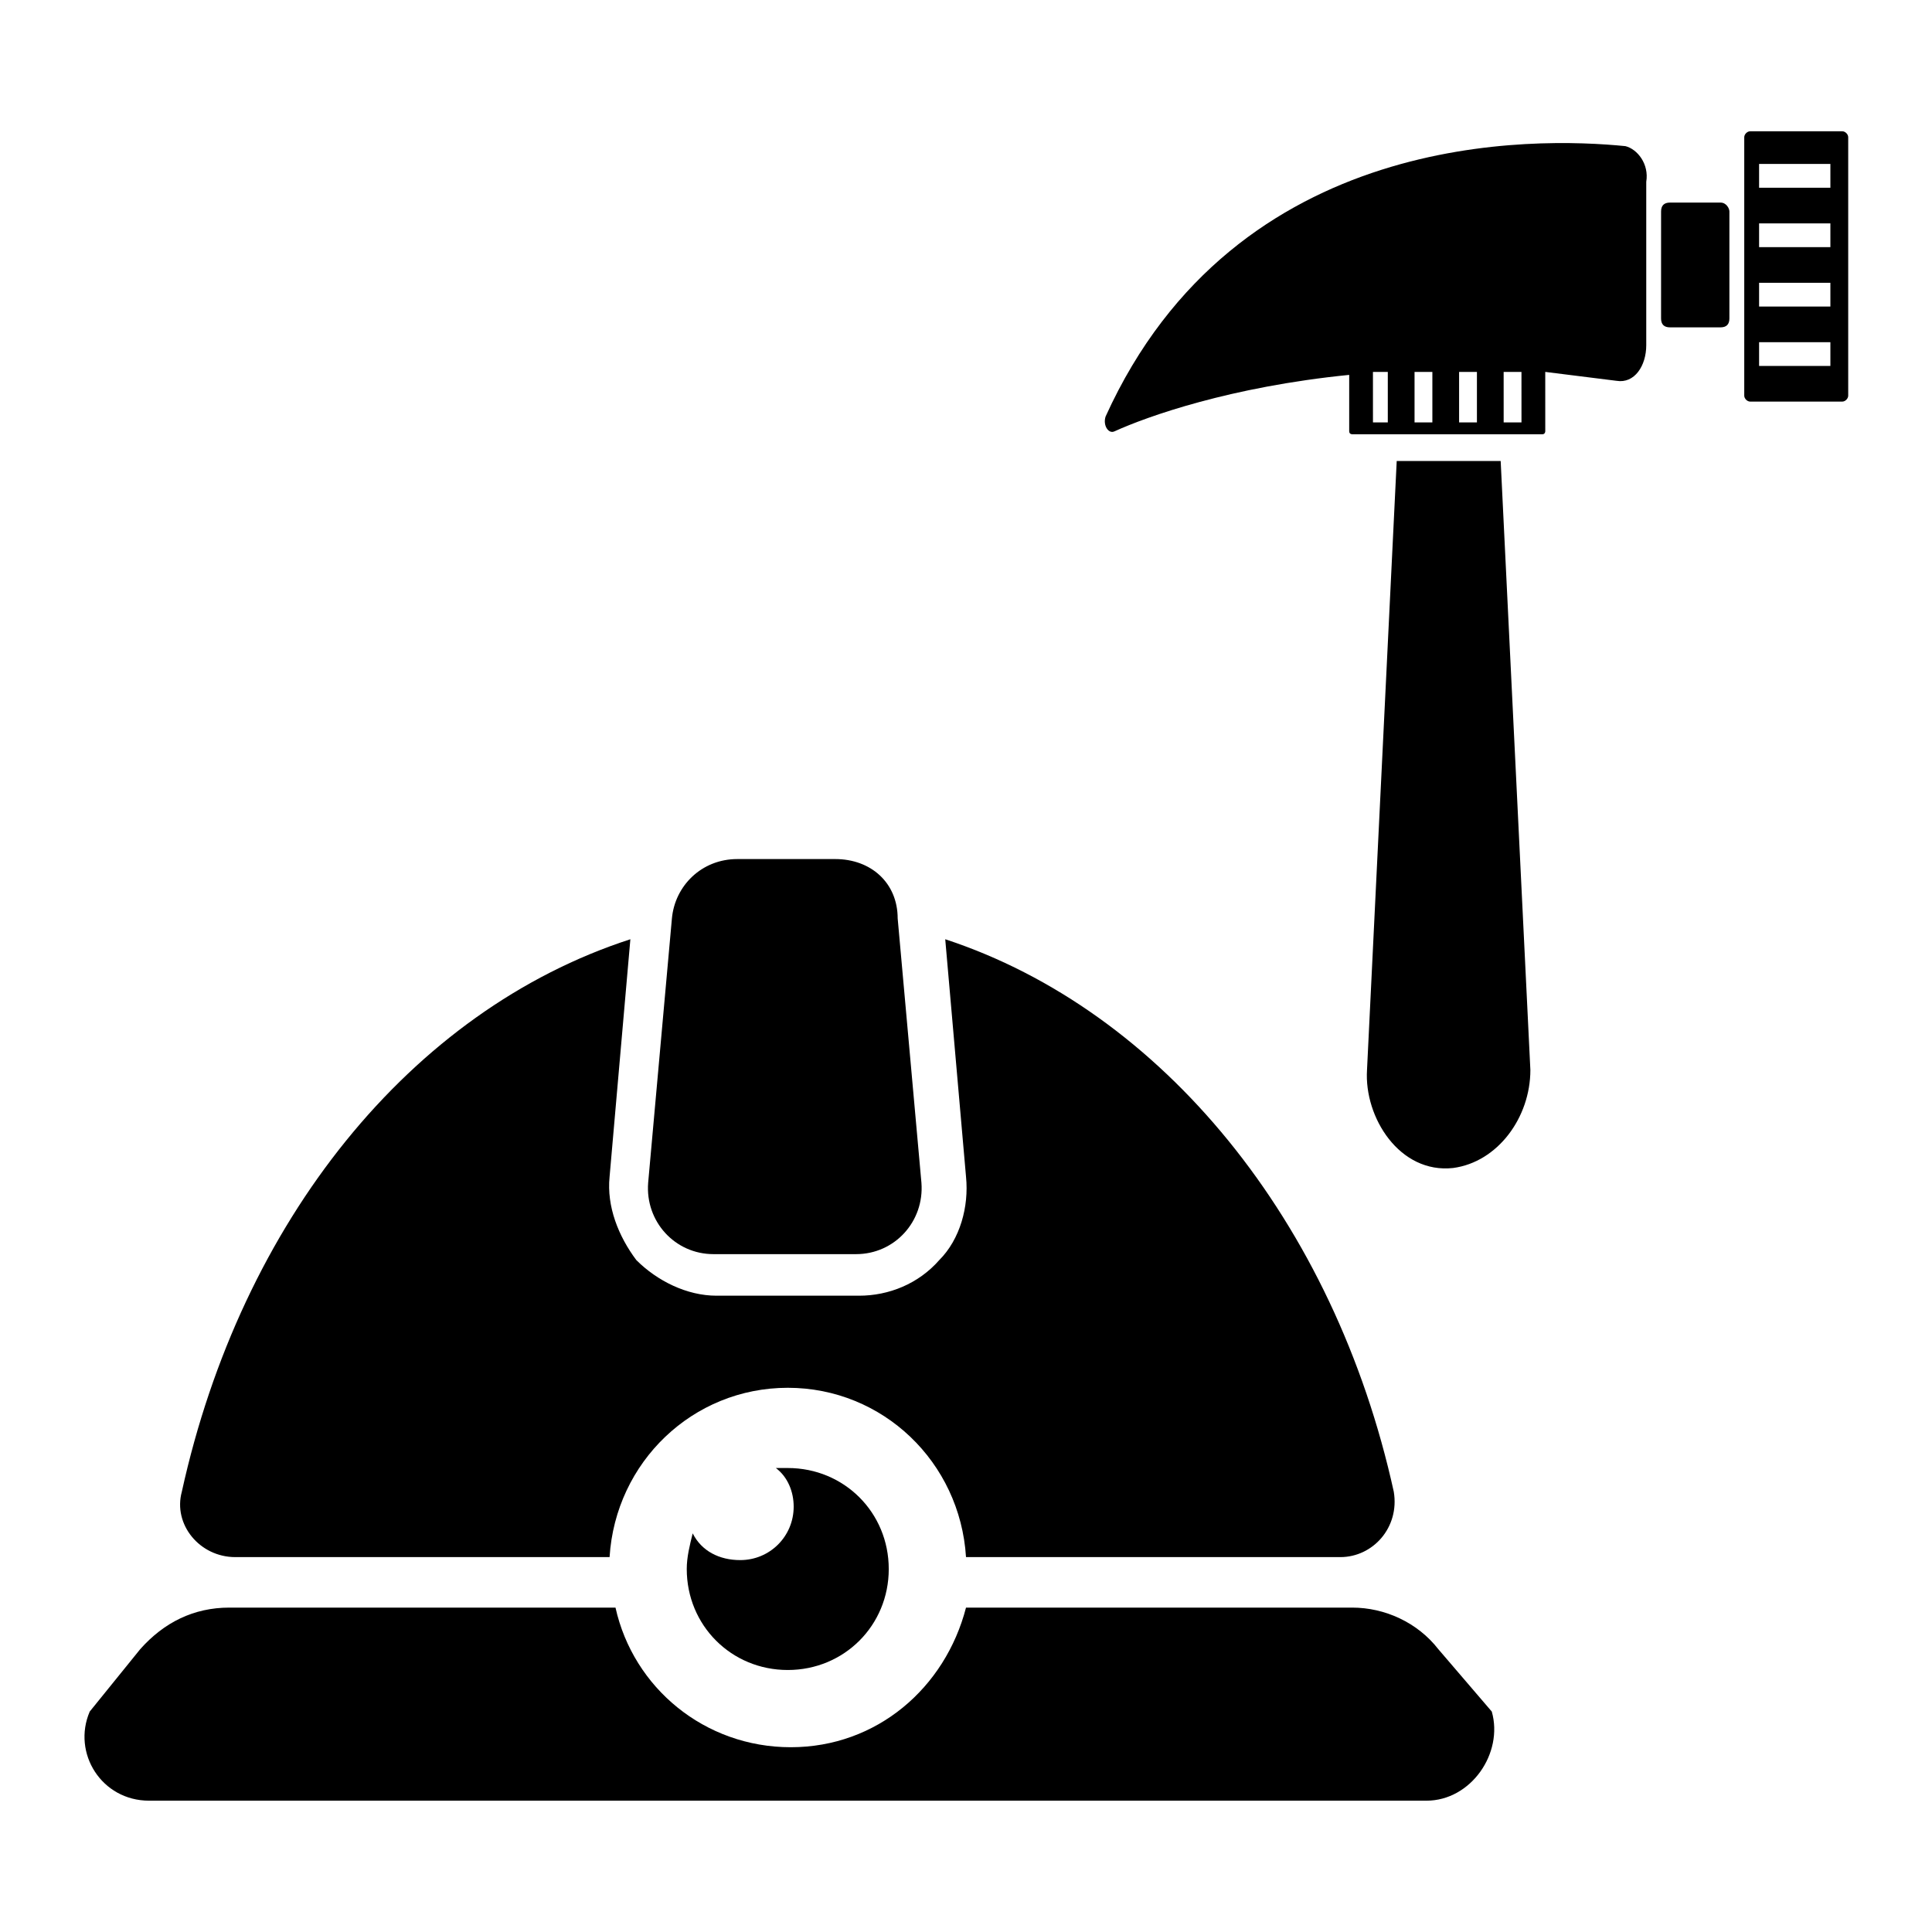 <?xml version="1.0" encoding="UTF-8"?>
<!-- Uploaded to: ICON Repo, www.svgrepo.com, Generator: ICON Repo Mixer Tools -->
<svg fill="#000000" width="800px" height="800px" version="1.1" viewBox="144 144 512 512" xmlns="http://www.w3.org/2000/svg">
 <g>
  <path d="m632.22 178.79h-24.402c-0.789 0-1.574 0.789-1.574 1.574v68.488c0 0.789 0.789 1.574 1.574 1.574h24.402c0.789 0 1.574-0.789 1.574-1.574v-68.488c0-0.785-0.785-1.574-1.574-1.574zm-3.148 62.191h-18.895v-6.297h18.895zm0-15.746h-18.895v-6.297h18.895zm0-15.742h-18.895v-6.297h18.895zm0-15.746h-18.895v-6.297h18.895z"/>
  <path d="m574.76 182.73c-23.617-2.363-103.12-4.723-137.76 71.637-0.789 2.363 0.789 4.723 2.363 3.938 8.66-3.938 30.699-11.809 62.188-14.957v14.953c0 0.789 0.789 0.789 0.789 0.789h50.383c0.789 0 0.789-0.789 0.789-0.789l-0.004-15.742c6.297 0.789 12.594 1.574 18.895 2.363 4.723 0.789 7.871-3.938 7.871-9.445v-43.301c0.785-4.723-2.363-8.656-5.512-9.445zm-62.188 73.211h-4.723l-0.004-13.383h1.574 2.363v13.383zm11.02 0h-4.723v-13.383h4.723zm11.809 0h-4.723v-13.383h4.723zm11.809 0h-4.723l-0.004-13.383h3.148 1.574z"/>
  <path d="m602.31 200.05v28.34c0 1.574-0.789 2.363-2.363 2.363h-13.383c-1.574 0-2.363-0.789-2.363-2.363l0.004-28.34c0-1.574 0.789-2.363 2.363-2.363h13.383c1.574 0 2.359 1.574 2.359 2.363z"/>
  <path d="m529.1 453.53c-14.168 1.574-23.617-13.383-22.828-25.977l7.871-161.38h27.551l7.871 161.38c0 12.594-8.66 24.402-20.465 25.977z"/>
  <path d="m499.19 556.65h-99.188c-1.574-25.191-22.043-44.871-47.23-44.871-25.191 0-45.656 19.68-47.23 44.871h-99.191c-9.445 0-16.531-8.66-14.168-17.32 15.742-71.637 60.613-127.53 118.87-146.42l-5.512 62.977c-0.789 7.871 2.363 15.742 7.086 22.043 5.512 5.512 13.383 9.445 21.254 9.445h37.785c7.871 0 15.742-3.148 21.254-9.445 5.512-5.512 7.871-14.168 7.086-22.043l-5.512-62.977c57.465 18.895 103.12 74.785 118.87 146.42 1.574 9.449-5.512 17.32-14.168 17.32z"/>
  <path d="m522.02 621.2h-338.5c-12.594 0-20.469-12.594-15.742-23.617l13.379-16.531c6.297-7.086 14.168-11.02 23.617-11.02h102.34c4.723 21.254 23.617 37 46.445 37 22.828 0 40.934-15.742 46.445-37h102.34c8.66 0 17.32 3.938 22.828 11.02l14.168 16.531c3.148 11.02-5.508 23.617-17.316 23.617z"/>
  <path d="m365.36 371.66h-25.977c-9.445 0-16.531 7.086-17.32 15.742l-6.297 70.062c-0.789 10.234 7.086 18.895 17.32 18.895h37.785c10.234 0 18.105-8.66 17.32-18.895l-6.297-70.062c-0.004-9.445-7.09-15.742-16.535-15.742z"/>
  <path d="m379.53 559.8c0 14.957-11.809 26.766-26.766 26.766s-26.766-11.809-26.766-26.766c0-3.148 0.789-6.297 1.574-9.445 2.363 4.723 7.086 7.086 12.594 7.086 7.871 0 14.168-6.297 14.168-14.168 0-3.938-1.574-7.871-4.723-10.234h3.148c14.961-0.004 26.77 11.805 26.77 26.762z"/>
 </g>
</svg>